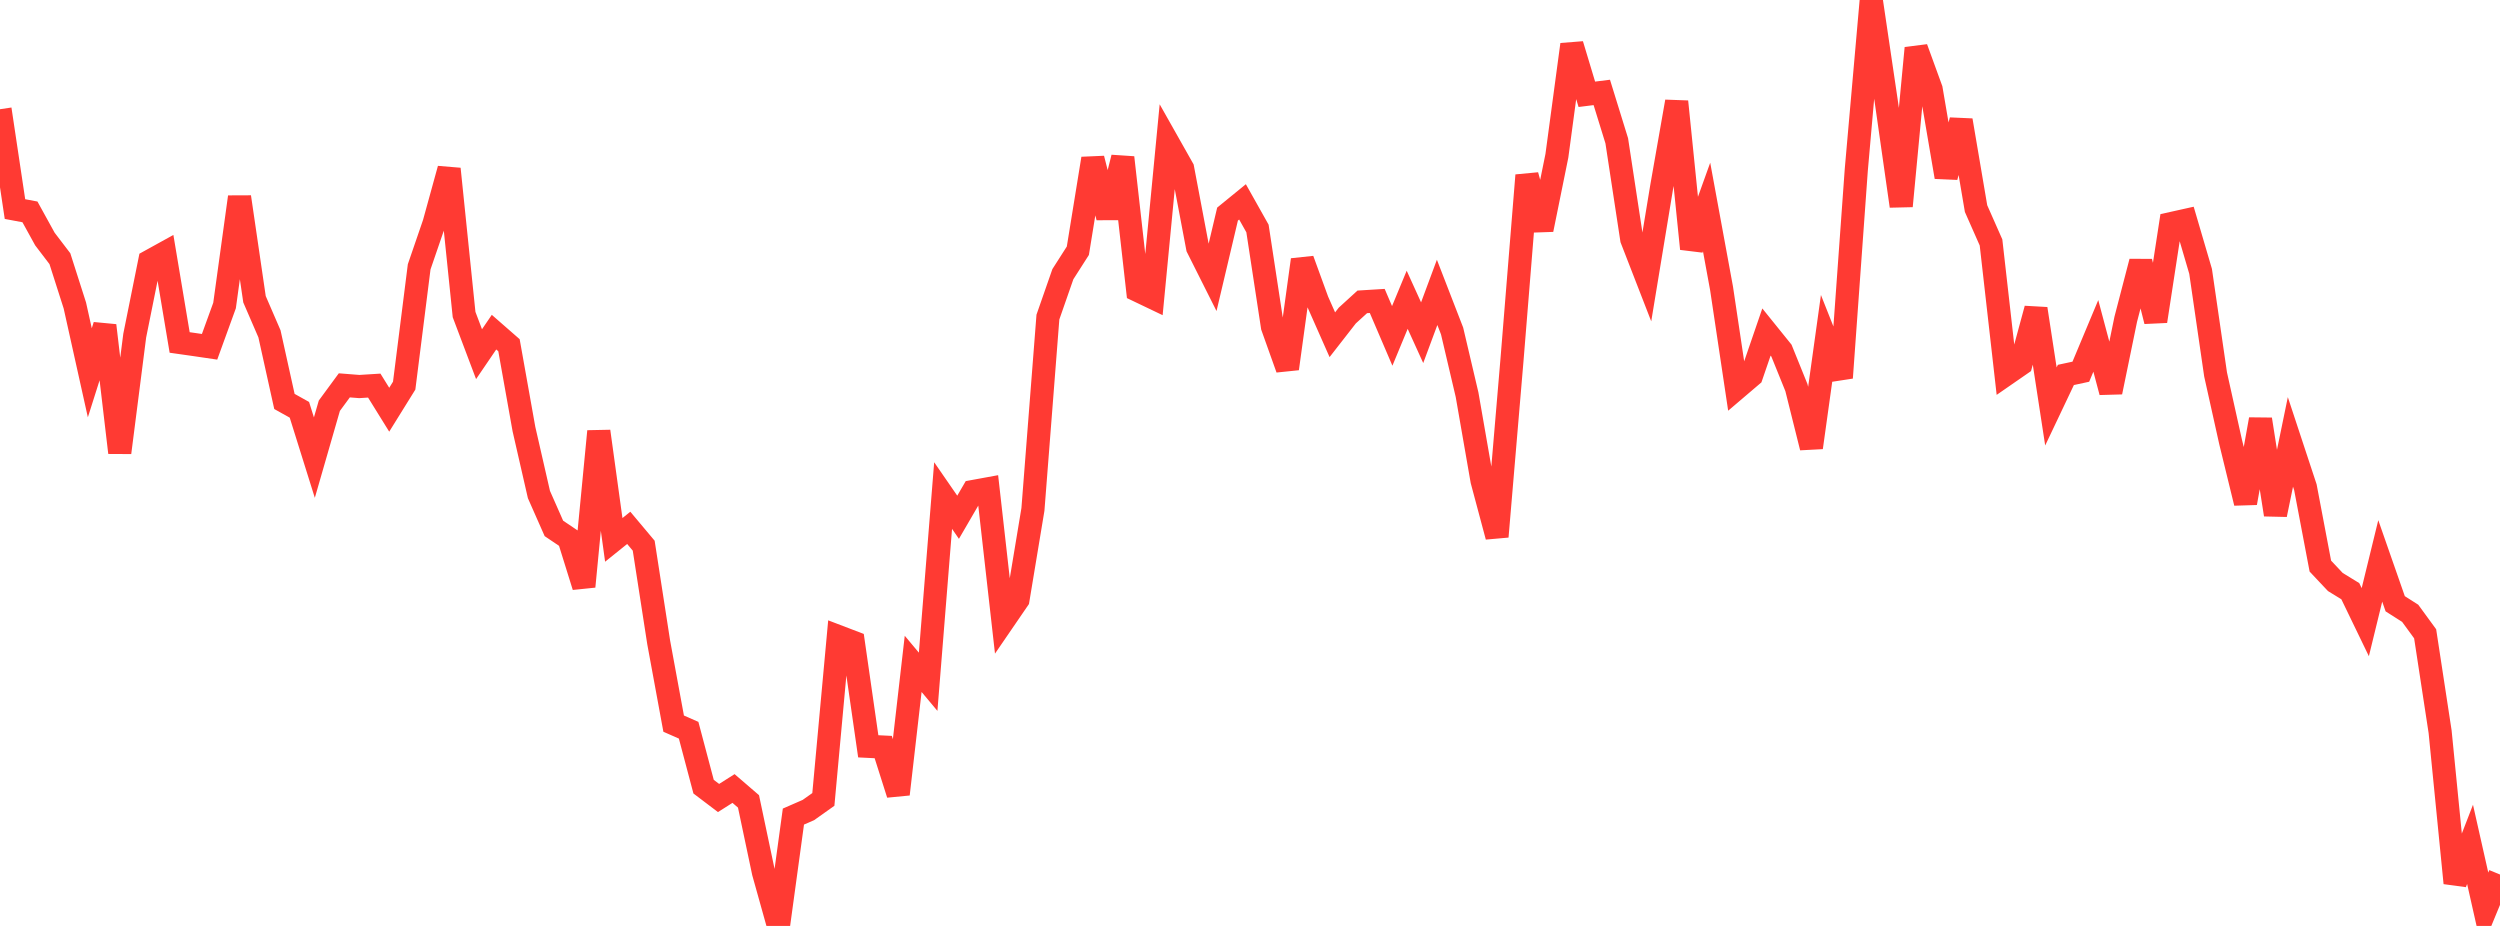 <?xml version="1.0" standalone="no"?>
<!DOCTYPE svg PUBLIC "-//W3C//DTD SVG 1.1//EN" "http://www.w3.org/Graphics/SVG/1.1/DTD/svg11.dtd">

<svg width="135" height="50" viewBox="0 0 135 50" preserveAspectRatio="none" 
  xmlns="http://www.w3.org/2000/svg"
  xmlns:xlink="http://www.w3.org/1999/xlink">


<polyline points="0.0, 5.898 0.808, 11.29 1.617, 11.442 2.425, 12.908 3.234, 13.969 4.042, 16.496 4.85, 20.131 5.659, 17.577 6.467, 24.441 7.275, 18.123 8.084, 14.107 8.892, 13.661 9.701, 18.493 10.509, 18.608 11.317, 18.727 12.126, 16.498 12.934, 10.636 13.743, 16.159 14.551, 18.027 15.359, 21.678 16.168, 22.13 16.976, 24.712 17.784, 21.91 18.593, 20.809 19.401, 20.873 20.21, 20.822 21.018, 22.125 21.826, 20.824 22.635, 14.409 23.443, 12.056 24.251, 9.122 25.06, 16.985 25.868, 19.125 26.677, 17.936 27.485, 18.642 28.293, 23.17 29.102, 26.704 29.91, 28.534 30.719, 29.079 31.527, 31.672 32.335, 23.291 33.144, 29.154 33.952, 28.504 34.76, 29.467 35.569, 34.688 36.377, 39.076 37.186, 39.432 37.994, 42.48 38.802, 43.092 39.611, 42.579 40.419, 43.275 41.228, 47.111 42.036, 50.0 42.844, 44.095 43.653, 43.742 44.461, 43.169 45.269, 34.376 46.078, 34.685 46.886, 40.301 47.695, 40.341 48.503, 42.886 49.311, 35.849 50.12, 36.816 50.928, 26.76 51.737, 27.932 52.545, 26.543 53.353, 26.395 54.162, 33.558 54.97, 32.378 55.778, 27.508 56.587, 17.123 57.395, 14.806 58.204, 13.54 59.012, 8.565 59.82, 11.739 60.629, 8.507 61.437, 15.683 62.246, 16.07 63.054, 7.668 63.862, 9.099 64.671, 13.37 65.479, 14.979 66.287, 11.561 67.096, 10.901 67.904, 12.339 68.713, 17.644 69.521, 19.907 70.329, 14.03 71.138, 16.25 71.946, 18.076 72.754, 17.039 73.563, 16.301 74.371, 16.251 75.18, 18.139 75.988, 16.188 76.796, 17.966 77.605, 15.788 78.413, 17.874 79.222, 21.317 80.03, 25.954 80.838, 28.977 81.647, 19.439 82.455, 9.468 83.263, 12.398 84.072, 8.411 84.88, 2.405 85.689, 5.092 86.497, 4.991 87.305, 7.604 88.114, 12.916 88.922, 14.996 89.731, 10.091 90.539, 5.487 91.347, 13.432 92.156, 11.179 92.964, 15.573 93.772, 20.973 94.581, 20.284 95.389, 17.929 96.198, 18.932 97.006, 20.929 97.814, 24.167 98.623, 18.362 99.431, 20.399 100.24, 9.164 101.048, 0.0 101.856, 5.461 102.665, 11.128 103.473, 2.599 104.281, 4.818 105.09, 9.557 105.898, 6.498 106.707, 11.264 107.515, 13.092 108.323, 20.215 109.132, 19.655 109.94, 16.674 110.749, 21.948 111.557, 20.246 112.365, 20.072 113.174, 18.138 113.982, 21.172 114.79, 17.241 115.599, 14.132 116.407, 17.345 117.216, 12.08 118.024, 11.9 118.832, 14.653 119.641, 20.218 120.449, 23.85 121.257, 27.16 122.066, 22.645 122.874, 27.791 123.683, 23.863 124.491, 26.311 125.299, 30.569 126.108, 31.428 126.916, 31.924 127.725, 33.597 128.533, 30.289 129.341, 32.603 130.15, 33.118 130.958, 34.225 131.766, 39.513 132.575, 47.682 133.383, 45.596 134.192, 49.184 135.0, 47.224" fill="none" stroke="#ff3a33" stroke-width="1.25"/>

</svg>